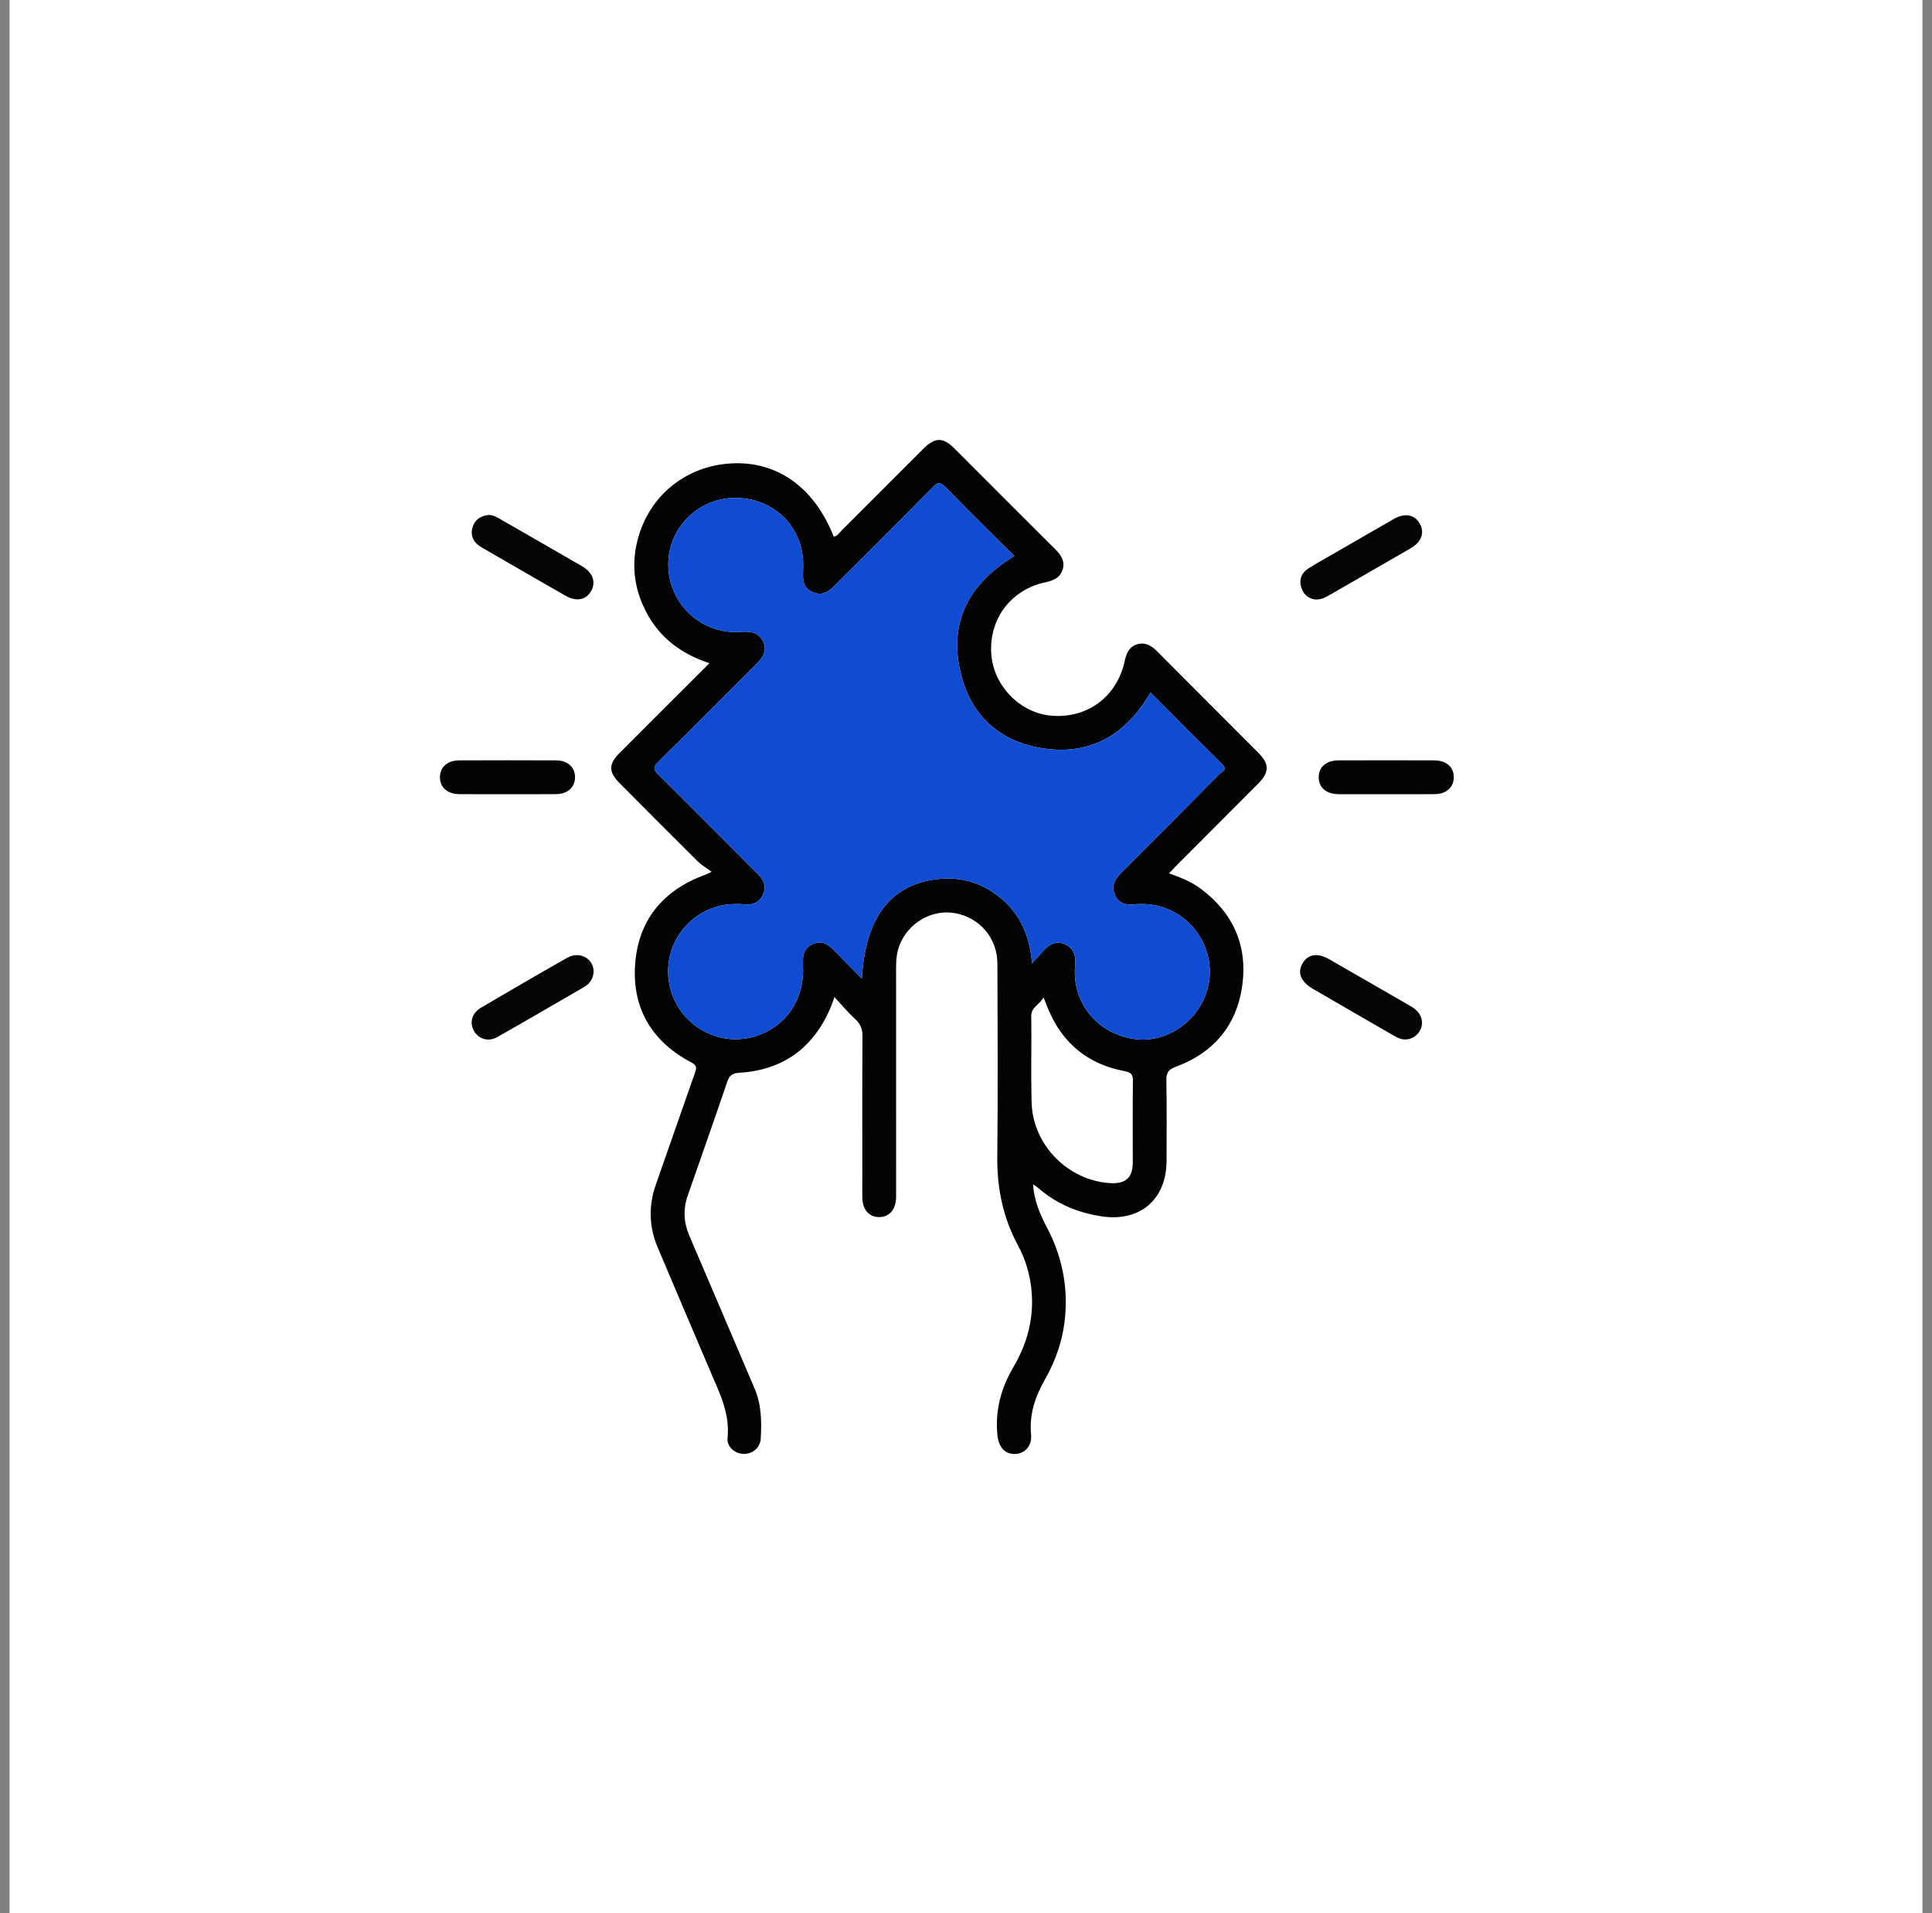 <svg width="101" height="100" viewBox="0 0 101 100" fill="none" xmlns="http://www.w3.org/2000/svg">
<rect x="0" y="0" width="101" height="100" fill="#808080" stroke="none"/>
<rect width="100" height="100" transform="translate(0.5)" fill="white"/>
<g clip-path="url(#clip0_1410_2406)">
<path d="M37.206 45.569C36.916 45.356 36.672 45.218 36.478 45.027C35.106 43.665 33.742 42.295 32.38 40.923C31.814 40.354 31.813 39.936 32.38 39.368C33.926 37.817 35.477 36.273 37.089 34.663C35.683 34.203 34.589 33.417 33.881 32.167C33.179 30.931 32.974 29.613 33.33 28.227C33.922 25.922 35.842 24.356 38.221 24.222C40.63 24.086 42.569 25.47 43.588 28.054C43.788 28.019 43.881 27.844 44.008 27.719C45.43 26.302 46.846 24.881 48.266 23.462C48.883 22.846 49.295 22.84 49.906 23.451C51.665 25.207 53.417 26.97 55.179 28.722C55.473 29.015 55.677 29.326 55.56 29.749C55.435 30.2 55.067 30.344 54.648 30.436C52.847 30.824 51.704 32.342 51.82 34.166C51.928 35.858 53.355 37.303 55.028 37.414C56.883 37.536 58.394 36.397 58.794 34.564C58.881 34.166 59.017 33.81 59.439 33.68C59.882 33.544 60.208 33.756 60.513 34.064C62.264 35.828 64.026 37.582 65.779 39.343C66.364 39.93 66.365 40.363 65.784 40.948C64.37 42.371 62.949 43.789 61.532 45.21C61.405 45.337 61.282 45.472 61.117 45.648C61.722 45.865 62.277 46.085 62.758 46.442C64.475 47.719 65.239 49.443 64.937 51.547C64.642 53.606 63.44 55.029 61.483 55.753C61.085 55.901 60.965 56.06 60.974 56.476C61.003 57.875 60.986 59.275 60.984 60.676C60.983 62.694 59.594 63.875 57.603 63.579C56.334 63.39 55.205 62.914 54.239 62.062C54.188 62.016 54.126 61.983 54.003 61.901C54.064 62.774 54.378 63.489 54.741 64.18C55.497 65.62 55.819 67.141 55.686 68.762C55.588 69.956 55.218 71.068 54.629 72.1C54.117 72.999 53.803 73.918 53.901 74.978C53.96 75.607 53.546 76.012 53.007 75.997C52.49 75.982 52.195 75.595 52.139 74.986C52.023 73.711 52.328 72.559 52.976 71.46C53.701 70.229 54.064 68.896 53.925 67.448C53.845 66.611 53.611 65.823 53.215 65.089C52.436 63.646 52.12 62.114 52.136 60.474C52.17 57.102 52.154 53.731 52.142 50.361C52.138 49.028 51.211 47.955 49.916 47.728C48.705 47.515 47.461 48.246 47.016 49.43C46.877 49.798 46.845 50.177 46.845 50.567C46.848 54.435 46.846 58.305 46.846 62.173C46.846 62.301 46.848 62.431 46.846 62.56C46.836 63.213 46.51 63.607 45.974 63.616C45.435 63.623 45.089 63.229 45.08 62.585C45.074 62.198 45.08 61.811 45.08 61.424C45.08 59.011 45.071 56.597 45.089 54.184C45.092 53.803 44.996 53.53 44.712 53.271C44.348 52.939 44.03 52.553 43.622 52.113C43.523 52.386 43.474 52.55 43.406 52.705C42.503 54.79 40.918 55.933 38.652 56.072C38.264 56.096 38.128 56.219 38.013 56.56C37.34 58.541 36.642 60.514 35.953 62.489C35.706 63.198 35.739 63.891 36.035 64.584C37.179 67.249 38.311 69.919 39.451 72.584C39.809 73.423 39.82 74.305 39.77 75.19C39.743 75.671 39.337 76.004 38.878 75.994C38.419 75.984 37.984 75.631 38.034 75.155C38.167 73.871 37.61 72.792 37.136 71.68C36.215 69.518 35.294 67.358 34.379 65.194C33.923 64.114 33.901 63.016 34.288 61.91C34.967 59.97 35.643 58.028 36.325 56.089C36.407 55.854 36.461 55.697 36.149 55.535C34.114 54.468 33.056 52.752 33.199 50.465C33.346 48.107 34.655 46.525 36.883 45.717C36.928 45.701 36.971 45.676 37.206 45.566V45.569ZM45.055 51.147C45.233 47.988 46.534 46.268 48.936 45.958C50.22 45.792 51.379 46.145 52.371 46.988C53.366 47.834 53.833 48.954 53.952 50.355C54.213 50.066 54.384 49.876 54.558 49.688C54.867 49.354 55.222 49.146 55.683 49.359C56.155 49.578 56.249 49.975 56.205 50.461C56.03 52.37 57.317 53.991 59.234 54.298C60.98 54.579 62.736 53.357 63.155 51.571C63.569 49.806 62.529 47.988 60.788 47.422C60.271 47.254 59.743 47.225 59.207 47.277C58.744 47.322 58.404 47.128 58.252 46.698C58.099 46.265 58.304 45.928 58.615 45.618C60.336 43.903 62.05 42.18 63.758 40.451C63.877 40.33 64.191 40.243 63.899 39.955C62.646 38.715 61.406 37.462 60.146 36.199C58.881 38.383 57.041 39.488 54.545 39.12C52.328 38.794 50.808 37.467 50.248 35.286C49.546 32.547 50.647 30.504 53.025 29.066C51.801 27.846 50.595 26.657 49.412 25.447C49.164 25.194 49.037 25.191 48.786 25.447C47.158 27.098 45.509 28.731 43.87 30.371C43.492 30.749 43.139 31.21 42.51 30.959C41.862 30.699 41.982 30.123 41.989 29.588C42.02 27.547 40.447 25.999 38.388 26.027C36.422 26.054 34.861 27.689 34.939 29.641C35.02 31.646 36.717 33.173 38.729 33.027C39.226 32.99 39.657 33.035 39.894 33.535C40.137 34.051 39.845 34.404 39.504 34.745C37.809 36.434 36.126 38.136 34.419 39.815C34.142 40.088 34.152 40.227 34.424 40.493C35.765 41.806 37.083 43.145 38.409 44.473C38.812 44.876 39.212 45.284 39.617 45.684C39.933 45.996 40.087 46.346 39.883 46.776C39.693 47.178 39.355 47.311 38.928 47.271C38.764 47.255 38.598 47.252 38.432 47.254C37.001 47.258 35.703 48.144 35.172 49.48C34.636 50.829 34.993 52.389 36.065 53.376C37.133 54.361 38.654 54.598 39.964 53.983C41.294 53.36 42.059 52.046 41.977 50.479C41.954 50.009 41.976 49.588 42.465 49.359C42.983 49.115 43.335 49.393 43.672 49.743C44.103 50.191 44.544 50.629 45.053 51.147H45.055ZM54.554 52.132C54.34 52.532 53.906 52.63 53.912 53.111C53.931 54.62 53.889 56.13 53.931 57.637C53.991 59.85 55.847 61.719 58.05 61.84C58.855 61.885 59.215 61.555 59.218 60.757C59.222 59.34 59.207 57.923 59.226 56.508C59.231 56.165 59.135 56.052 58.79 55.987C56.878 55.628 55.544 54.533 54.793 52.735C54.723 52.571 54.661 52.404 54.554 52.13V52.132Z" fill="#030303"/>
<path d="M31.034 50.817C30.998 51.148 30.848 51.41 30.555 51.578C29.034 52.459 27.517 53.346 25.986 54.211C25.531 54.468 25.03 54.31 24.788 53.901C24.531 53.468 24.656 52.959 25.14 52.674C26.64 51.791 28.142 50.916 29.657 50.059C30.312 49.688 31.056 50.117 31.034 50.817Z" fill="#050505"/>
<path d="M74.34 53.428C74.356 54.014 73.777 54.466 73.215 54.295C73.06 54.248 72.912 54.164 72.771 54.081C71.391 53.285 70.012 52.487 68.635 51.686C67.996 51.314 67.807 50.832 68.099 50.344C68.384 49.869 68.876 49.789 69.49 50.141C70.905 50.949 72.313 51.769 73.727 52.58C74.062 52.772 74.314 53.017 74.34 53.429V53.428Z" fill="#050505"/>
<path d="M25.526 26.918C25.742 26.908 25.921 27.003 26.098 27.103C27.546 27.935 28.995 28.764 30.439 29.603C30.997 29.928 31.166 30.432 30.904 30.894C30.637 31.361 30.135 31.464 29.565 31.139C28.099 30.303 26.638 29.455 25.177 28.611C24.788 28.385 24.579 28.053 24.693 27.601C24.798 27.184 25.1 26.964 25.527 26.92L25.526 26.918Z" fill="#050505"/>
<path d="M68.784 31.337C68.458 31.306 68.165 31.123 68.035 30.726C67.887 30.273 68.051 29.923 68.436 29.687C69.015 29.332 69.609 29.004 70.198 28.665C71.088 28.151 71.975 27.632 72.868 27.124C73.436 26.8 73.94 26.893 74.213 27.353C74.486 27.814 74.325 28.319 73.767 28.644C72.325 29.485 70.874 30.312 69.428 31.145C69.251 31.247 69.072 31.337 68.786 31.334L68.784 31.337Z" fill="#050505"/>
<path d="M26.547 41.511C25.702 41.511 24.857 41.517 24.012 41.509C23.379 41.503 22.984 41.139 23 40.599C23.016 40.082 23.397 39.745 24.009 39.744C25.698 39.738 27.388 39.736 29.076 39.744C29.678 39.747 30.061 40.103 30.061 40.624C30.061 41.144 29.678 41.502 29.079 41.508C28.235 41.518 27.391 41.511 26.545 41.511H26.547Z" fill="#030303"/>
<path d="M72.463 41.511C71.637 41.511 70.811 41.515 69.986 41.511C69.335 41.506 68.945 41.172 68.939 40.635C68.933 40.095 69.326 39.745 69.968 39.744C71.638 39.738 73.309 39.738 74.98 39.744C75.618 39.747 76.012 40.106 76 40.645C75.988 41.162 75.604 41.503 74.998 41.509C74.153 41.518 73.309 41.511 72.463 41.511Z" fill="#030303"/>
<path d="M45.055 51.148C44.545 50.633 44.104 50.194 43.673 49.745C43.337 49.394 42.984 49.117 42.466 49.36C41.977 49.589 41.955 50.011 41.979 50.48C42.06 52.046 41.294 53.361 39.966 53.985C38.655 54.599 37.136 54.363 36.066 53.378C34.995 52.389 34.638 50.829 35.173 49.482C35.705 48.146 37.002 47.258 38.434 47.255C38.599 47.255 38.766 47.258 38.93 47.273C39.356 47.314 39.694 47.18 39.885 46.778C40.088 46.348 39.935 45.998 39.619 45.686C39.213 45.286 38.813 44.878 38.41 44.475C37.085 43.145 35.765 41.808 34.425 40.494C34.152 40.227 34.142 40.09 34.421 39.816C36.127 38.138 37.809 36.437 39.505 34.747C39.848 34.406 40.14 34.054 39.895 33.537C39.659 33.038 39.228 32.993 38.73 33.029C36.717 33.175 35.02 31.649 34.94 29.643C34.862 27.691 36.423 26.055 38.389 26.029C40.448 26.002 42.022 27.55 41.991 29.589C41.983 30.124 41.864 30.7 42.512 30.96C43.14 31.213 43.493 30.751 43.871 30.372C45.511 28.733 47.159 27.1 48.787 25.448C49.038 25.193 49.165 25.195 49.413 25.448C50.597 26.658 51.803 27.846 53.026 29.068C50.648 30.505 49.547 32.549 50.25 35.288C50.809 37.47 52.329 38.797 54.546 39.122C57.042 39.49 58.882 38.385 60.147 36.201C61.408 37.464 62.646 38.717 63.901 39.957C64.193 40.246 63.878 40.332 63.759 40.453C62.051 42.182 60.338 43.904 58.617 45.62C58.305 45.93 58.102 46.267 58.254 46.7C58.406 47.13 58.745 47.325 59.209 47.279C59.744 47.227 60.273 47.255 60.789 47.423C62.531 47.989 63.57 49.81 63.157 51.572C62.737 53.357 60.981 54.579 59.235 54.3C57.318 53.992 56.031 52.37 56.207 50.463C56.251 49.975 56.156 49.578 55.684 49.36C55.224 49.148 54.868 49.356 54.559 49.69C54.385 49.877 54.214 50.068 53.953 50.356C53.835 48.956 53.367 47.836 52.372 46.989C51.38 46.145 50.222 45.794 48.938 45.959C46.533 46.268 45.233 47.989 45.056 51.148H45.055Z" fill="#104CD2"/>
</g>
<defs>
<clipPath id="clip0_1410_2406">
<rect width="53" height="53" fill="white" transform="translate(23 23)"/>
</clipPath>
</defs>
</svg>
